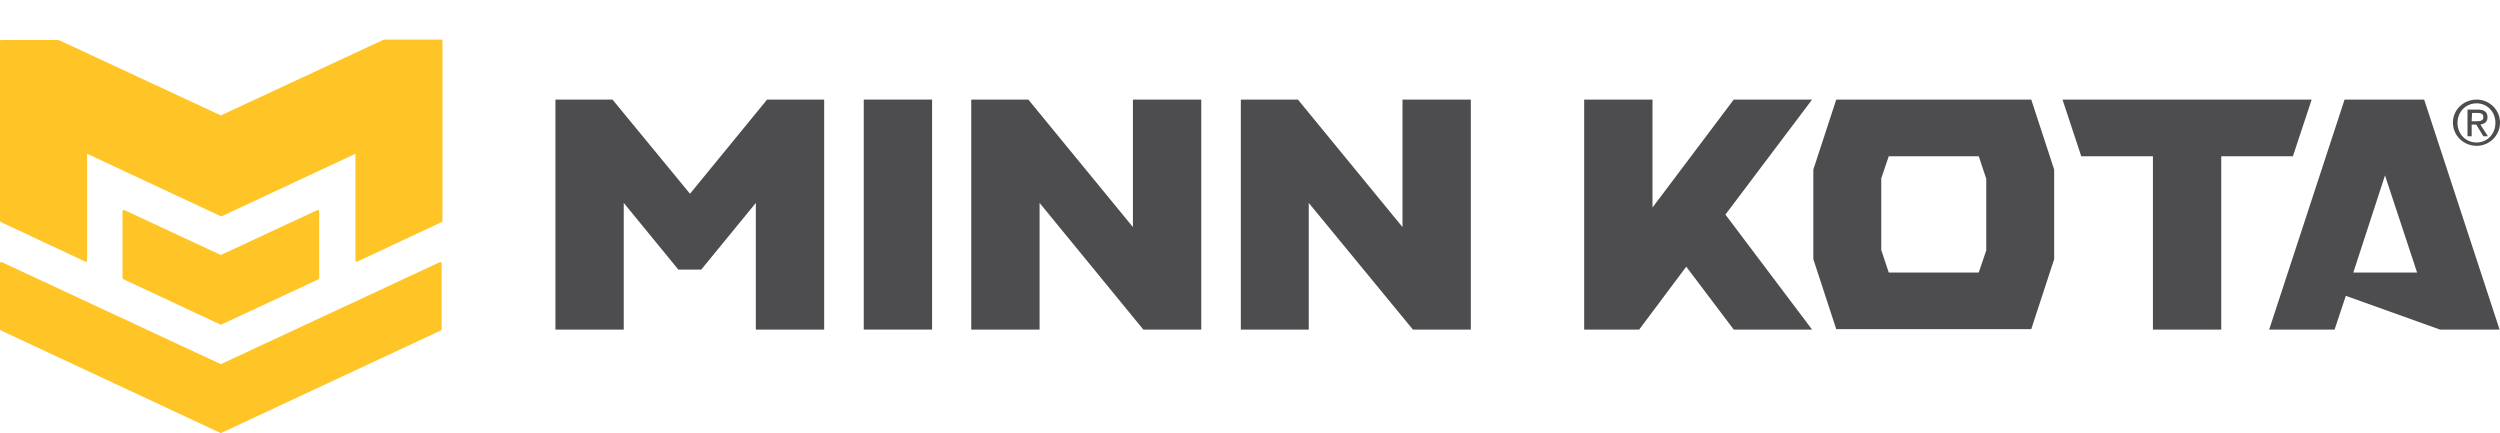<?xml version="1.0" encoding="utf-8"?>
<!-- Generator: Adobe Illustrator 25.2.0, SVG Export Plug-In . SVG Version: 6.00 Build 0)  -->
<svg version="1.1" id="layer" xmlns="http://www.w3.org/2000/svg" xmlns:xlink="http://www.w3.org/1999/xlink" x="0px" y="0px"
	 viewBox="0 0 600 103.9" style="enable-background:new 0 0 600 103.9;" xml:space="preserve">
<style type="text/css">
	.st0{fill:#4D4D4F;}
	.st1{fill:#FFC425;}
</style>
<rect x="207.3" y="23.9" class="st0" width="16.4" height="55.2"/>
<polygon class="st0" points="271.9,23.9 271.9,54.5 246.8,23.9 233.1,23.9 233.1,79.1 249.5,79.1 249.5,48.7 274.4,79.1 288.3,79.1 
	288.3,23.9 "/>
<polygon class="st0" points="336.6,23.9 336.6,54.5 311.5,23.9 297.8,23.9 297.8,79.1 314.1,79.1 314.1,48.7 339.1,79.1 353,79.1 
	353,23.9 "/>
<polygon class="st0" points="184.1,23.9 165.6,46.5 147,23.9 133.3,23.9 133.3,79.1 149.7,79.1 149.7,48.7 162.8,64.7 168.3,64.7 
	181.4,48.7 181.4,79.1 197.8,79.1 197.8,23.9 "/>
<polygon class="st0" points="434.9,23.9 416.1,23.9 396.6,49.8 396.6,23.9 380.2,23.9 380.2,79.1 393.4,79.1 404.7,64 416.1,79.1 
	434.9,79.1 414.1,51.5 "/>
<path class="st0" d="M440.7,23.9l-5.5,16.8v21.5l5.5,16.8h46.8l5.5-16.8V40.7l-5.5-16.8H440.7z M476.7,60.1l-1.8,5.3h-21.6l-1.8-5.4
	V42.8l1.8-5.3h21.6l1.8,5.4V60.1z"/>
<polygon class="st0" points="495,23.9 499.5,37.5 516.7,37.5 516.7,79.1 533.1,79.1 533.1,37.5 550.3,37.5 554.8,23.9 "/>
<path class="st0" d="M572.4,42.1l7.7,23.3h-15.3L572.4,42.1z M562.7,23.9l-18.1,55.2h15.7L563,71l22.6,8.1h14.3l-18.1-55.2H562.7z"
	/>
<g>
	<path class="st1" d="M0,63.2V79c0,0.1,0.1,0.2,0.2,0.3l52.7,24.6c0.1,0,0.2,0,0.2,0l52.7-24.6c0.1,0,0.2-0.1,0.2-0.3V63.2
		c0-0.2-0.2-0.3-0.4-0.3L53,87.4L0.4,62.9C0.2,62.8,0,63,0,63.2 M91.7,9.7L53,27.7l-38.7-18c-0.2-0.1-0.4-0.1-0.7-0.1H0.3
		C0.1,9.6,0,9.7,0,9.9V53c0,0.1,0.1,0.2,0.2,0.3l20.3,9.5c0.2,0.1,0.4,0,0.4-0.3V36.9l32.1,15c0.1,0,0.2,0,0.2,0l32.1-15v25.6
		c0,0.2,0.2,0.3,0.4,0.3l20.3-9.5c0.1,0,0.2-0.1,0.2-0.3V9.8c0-0.2-0.1-0.3-0.3-0.3H92.4C92.1,9.5,91.9,9.6,91.7,9.7 M76.6,66.7v-16
		c0-0.2-0.2-0.3-0.4-0.3L53,61.2L29.8,50.4c-0.2-0.1-0.4,0.1-0.4,0.3v16c0,0.1,0.1,0.2,0.2,0.3l23.3,10.9c0.1,0,0.2,0,0.2,0L76.5,67
		C76.6,66.9,76.6,66.8,76.6,66.7"/>
	<path class="st0" d="M594.4,23.9c3,0,5.6,2.4,5.6,5.5c0,3.2-2.6,5.6-5.6,5.6c-3.1,0-5.7-2.4-5.7-5.6
		C588.7,26.3,591.3,23.9,594.4,23.9 M594.4,24.8c-2.6,0-4.6,2-4.6,4.7s2,4.7,4.6,4.7c2.5,0,4.5-2,4.5-4.7S596.9,24.8,594.4,24.8
		 M593.2,32.7h-1v-6.4h2.5c1.5,0,2.3,0.6,2.3,1.8s-0.7,1.6-1.7,1.8l1.8,2.8H596l-1.7-2.8h-1.1V32.7z M593.2,29.1h1.2
		c1.2,0,1.6-0.3,1.6-1c0-0.6-0.3-1-1.4-1h-1.3L593.2,29.1L593.2,29.1z"/>
</g>
</svg>
